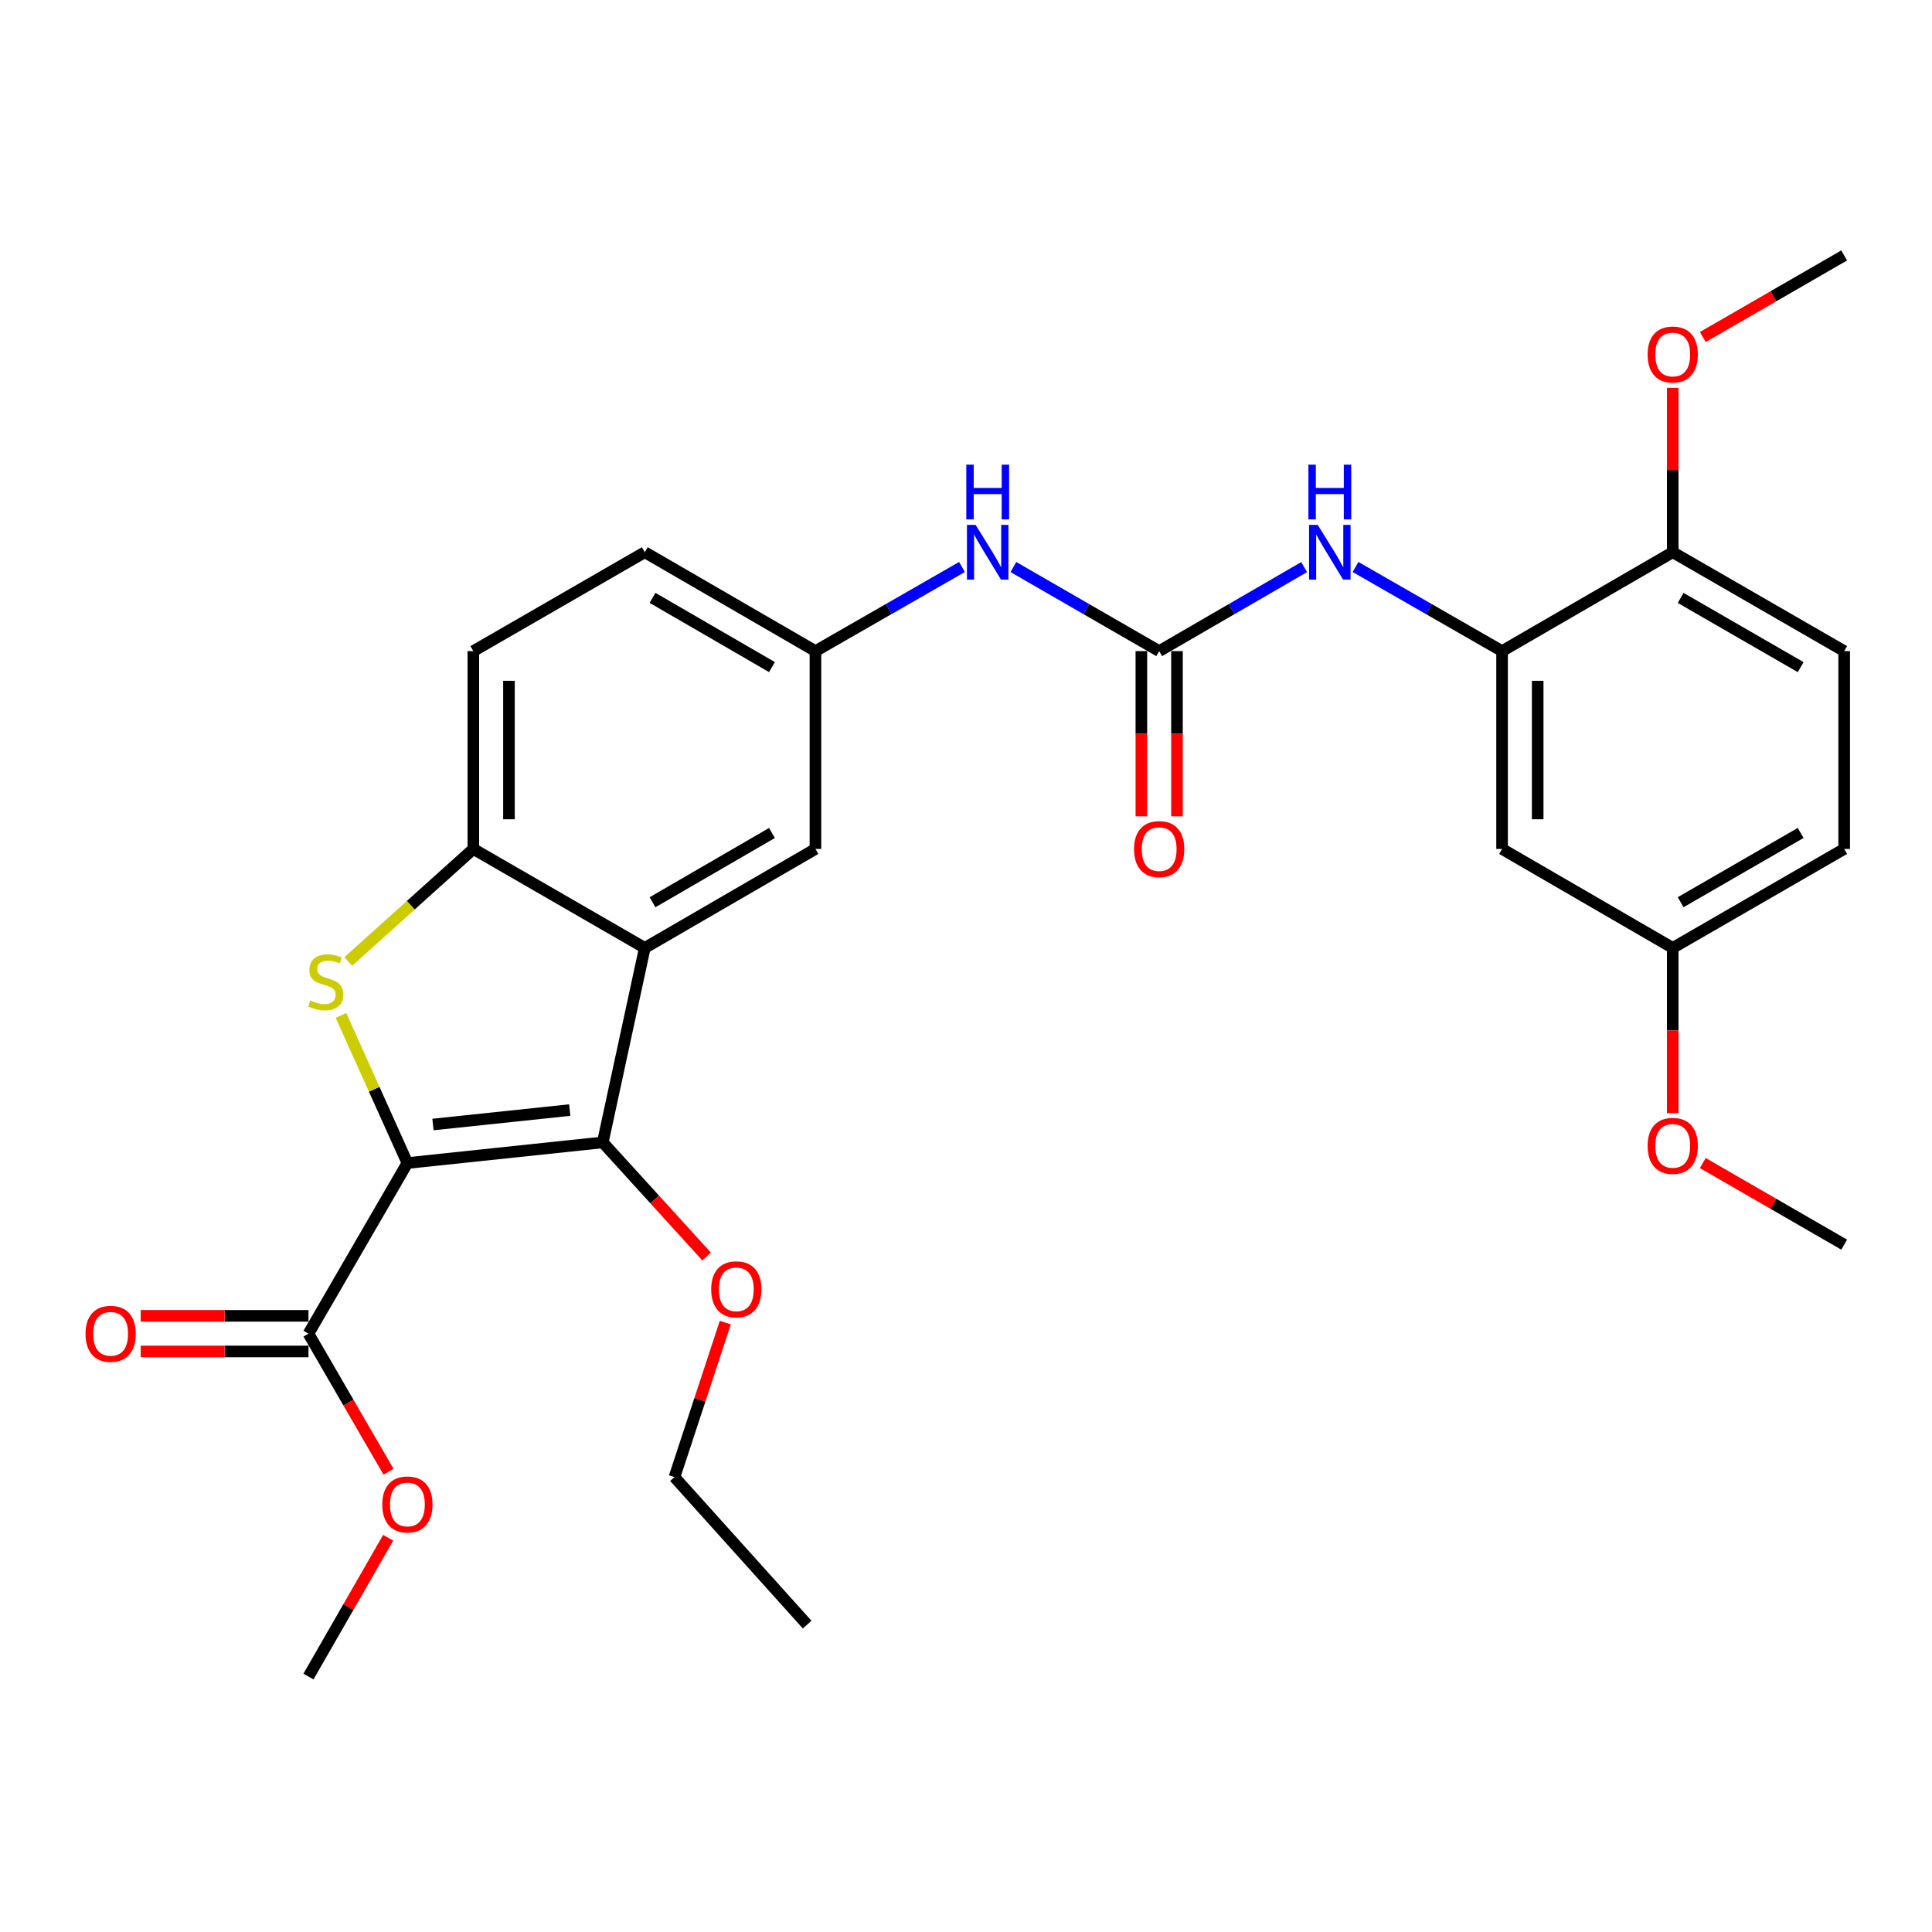<?xml version='1.0' encoding='iso-8859-1'?>
<svg version='1.1' baseProfile='full'
              xmlns='http://www.w3.org/2000/svg'
                      xmlns:rdkit='http://www.rdkit.org/xml'
                      xmlns:xlink='http://www.w3.org/1999/xlink'
                  xml:space='preserve'
width='1000px' height='1000px' viewBox='0 0 1000 1000'>
<!-- END OF HEADER -->
<rect style='opacity:1.0;fill:#FFFFFF;stroke:none' width='1000' height='1000' x='0' y='0'> </rect>
<path class='bond-0' d='M 210.869,601.986 L 193.676,563.781' style='fill:none;fill-rule:evenodd;stroke:#000000;stroke-width:6px;stroke-linecap:butt;stroke-linejoin:miter;stroke-opacity:1' />
<path class='bond-0' d='M 193.676,563.781 L 176.483,525.576' style='fill:none;fill-rule:evenodd;stroke:#CCCC00;stroke-width:6px;stroke-linecap:butt;stroke-linejoin:miter;stroke-opacity:1' />
<path class='bond-1' d='M 210.869,601.986 L 311.995,591.303' style='fill:none;fill-rule:evenodd;stroke:#000000;stroke-width:6px;stroke-linecap:butt;stroke-linejoin:miter;stroke-opacity:1' />
<path class='bond-1' d='M 224.101,582.049 L 294.889,574.571' style='fill:none;fill-rule:evenodd;stroke:#000000;stroke-width:6px;stroke-linecap:butt;stroke-linejoin:miter;stroke-opacity:1' />
<path class='bond-5' d='M 210.869,601.986 L 159.666,690.298' style='fill:none;fill-rule:evenodd;stroke:#000000;stroke-width:6px;stroke-linecap:butt;stroke-linejoin:miter;stroke-opacity:1' />
<path class='bond-3' d='M 180.277,497.643 L 212.637,468.529' style='fill:none;fill-rule:evenodd;stroke:#CCCC00;stroke-width:6px;stroke-linecap:butt;stroke-linejoin:miter;stroke-opacity:1' />
<path class='bond-3' d='M 212.637,468.529 L 244.998,439.415' style='fill:none;fill-rule:evenodd;stroke:#000000;stroke-width:6px;stroke-linecap:butt;stroke-linejoin:miter;stroke-opacity:1' />
<path class='bond-2' d='M 311.995,591.303 L 333.74,490.638' style='fill:none;fill-rule:evenodd;stroke:#000000;stroke-width:6px;stroke-linecap:butt;stroke-linejoin:miter;stroke-opacity:1' />
<path class='bond-16' d='M 311.995,591.303 L 338.87,620.839' style='fill:none;fill-rule:evenodd;stroke:#000000;stroke-width:6px;stroke-linecap:butt;stroke-linejoin:miter;stroke-opacity:1' />
<path class='bond-16' d='M 338.87,620.839 L 365.746,650.375' style='fill:none;fill-rule:evenodd;stroke:#FF0000;stroke-width:6px;stroke-linecap:butt;stroke-linejoin:miter;stroke-opacity:1' />
<path class='bond-10' d='M 333.74,490.638 L 422.072,439.415' style='fill:none;fill-rule:evenodd;stroke:#000000;stroke-width:6px;stroke-linecap:butt;stroke-linejoin:miter;stroke-opacity:1' />
<path class='bond-10' d='M 337.741,467.006 L 399.574,431.149' style='fill:none;fill-rule:evenodd;stroke:#000000;stroke-width:6px;stroke-linecap:butt;stroke-linejoin:miter;stroke-opacity:1' />
<path class='bond-29' d='M 333.74,490.638 L 244.998,439.415' style='fill:none;fill-rule:evenodd;stroke:#000000;stroke-width:6px;stroke-linecap:butt;stroke-linejoin:miter;stroke-opacity:1' />
<path class='bond-15' d='M 244.998,439.415 L 244.998,337.019' style='fill:none;fill-rule:evenodd;stroke:#000000;stroke-width:6px;stroke-linecap:butt;stroke-linejoin:miter;stroke-opacity:1' />
<path class='bond-15' d='M 263.434,424.056 L 263.434,352.379' style='fill:none;fill-rule:evenodd;stroke:#000000;stroke-width:6px;stroke-linecap:butt;stroke-linejoin:miter;stroke-opacity:1' />
<path class='bond-4' d='M 599.987,337.019 L 562.261,315.259' style='fill:none;fill-rule:evenodd;stroke:#000000;stroke-width:6px;stroke-linecap:butt;stroke-linejoin:miter;stroke-opacity:1' />
<path class='bond-4' d='M 562.261,315.259 L 524.536,293.499' style='fill:none;fill-rule:evenodd;stroke:#0000FF;stroke-width:6px;stroke-linecap:butt;stroke-linejoin:miter;stroke-opacity:1' />
<path class='bond-7' d='M 599.987,337.019 L 637.502,315.275' style='fill:none;fill-rule:evenodd;stroke:#000000;stroke-width:6px;stroke-linecap:butt;stroke-linejoin:miter;stroke-opacity:1' />
<path class='bond-7' d='M 637.502,315.275 L 675.017,293.531' style='fill:none;fill-rule:evenodd;stroke:#0000FF;stroke-width:6px;stroke-linecap:butt;stroke-linejoin:miter;stroke-opacity:1' />
<path class='bond-13' d='M 590.768,337.019 L 590.768,379.777' style='fill:none;fill-rule:evenodd;stroke:#000000;stroke-width:6px;stroke-linecap:butt;stroke-linejoin:miter;stroke-opacity:1' />
<path class='bond-13' d='M 590.768,379.777 L 590.768,422.535' style='fill:none;fill-rule:evenodd;stroke:#FF0000;stroke-width:6px;stroke-linecap:butt;stroke-linejoin:miter;stroke-opacity:1' />
<path class='bond-13' d='M 609.205,337.019 L 609.205,379.777' style='fill:none;fill-rule:evenodd;stroke:#000000;stroke-width:6px;stroke-linecap:butt;stroke-linejoin:miter;stroke-opacity:1' />
<path class='bond-13' d='M 609.205,379.777 L 609.205,422.535' style='fill:none;fill-rule:evenodd;stroke:#FF0000;stroke-width:6px;stroke-linecap:butt;stroke-linejoin:miter;stroke-opacity:1' />
<path class='bond-14' d='M 159.666,681.079 L 116.248,681.079' style='fill:none;fill-rule:evenodd;stroke:#000000;stroke-width:6px;stroke-linecap:butt;stroke-linejoin:miter;stroke-opacity:1' />
<path class='bond-14' d='M 116.248,681.079 L 72.831,681.079' style='fill:none;fill-rule:evenodd;stroke:#FF0000;stroke-width:6px;stroke-linecap:butt;stroke-linejoin:miter;stroke-opacity:1' />
<path class='bond-14' d='M 159.666,699.516 L 116.248,699.516' style='fill:none;fill-rule:evenodd;stroke:#000000;stroke-width:6px;stroke-linecap:butt;stroke-linejoin:miter;stroke-opacity:1' />
<path class='bond-14' d='M 116.248,699.516 L 72.831,699.516' style='fill:none;fill-rule:evenodd;stroke:#FF0000;stroke-width:6px;stroke-linecap:butt;stroke-linejoin:miter;stroke-opacity:1' />
<path class='bond-19' d='M 159.666,690.298 L 180.377,726.023' style='fill:none;fill-rule:evenodd;stroke:#000000;stroke-width:6px;stroke-linecap:butt;stroke-linejoin:miter;stroke-opacity:1' />
<path class='bond-19' d='M 180.377,726.023 L 201.088,761.748' style='fill:none;fill-rule:evenodd;stroke:#FF0000;stroke-width:6px;stroke-linecap:butt;stroke-linejoin:miter;stroke-opacity:1' />
<path class='bond-6' d='M 777.471,337.019 L 739.545,315.244' style='fill:none;fill-rule:evenodd;stroke:#000000;stroke-width:6px;stroke-linecap:butt;stroke-linejoin:miter;stroke-opacity:1' />
<path class='bond-6' d='M 739.545,315.244 L 701.619,293.469' style='fill:none;fill-rule:evenodd;stroke:#0000FF;stroke-width:6px;stroke-linecap:butt;stroke-linejoin:miter;stroke-opacity:1' />
<path class='bond-9' d='M 777.471,337.019 L 777.471,439.415' style='fill:none;fill-rule:evenodd;stroke:#000000;stroke-width:6px;stroke-linecap:butt;stroke-linejoin:miter;stroke-opacity:1' />
<path class='bond-9' d='M 795.908,352.379 L 795.908,424.056' style='fill:none;fill-rule:evenodd;stroke:#000000;stroke-width:6px;stroke-linecap:butt;stroke-linejoin:miter;stroke-opacity:1' />
<path class='bond-11' d='M 777.471,337.019 L 865.803,285.827' style='fill:none;fill-rule:evenodd;stroke:#000000;stroke-width:6px;stroke-linecap:butt;stroke-linejoin:miter;stroke-opacity:1' />
<path class='bond-8' d='M 497.924,293.469 L 459.998,315.244' style='fill:none;fill-rule:evenodd;stroke:#0000FF;stroke-width:6px;stroke-linecap:butt;stroke-linejoin:miter;stroke-opacity:1' />
<path class='bond-8' d='M 459.998,315.244 L 422.072,337.019' style='fill:none;fill-rule:evenodd;stroke:#000000;stroke-width:6px;stroke-linecap:butt;stroke-linejoin:miter;stroke-opacity:1' />
<path class='bond-18' d='M 777.471,439.415 L 865.803,490.638' style='fill:none;fill-rule:evenodd;stroke:#000000;stroke-width:6px;stroke-linecap:butt;stroke-linejoin:miter;stroke-opacity:1' />
<path class='bond-12' d='M 422.072,439.415 L 422.072,337.019' style='fill:none;fill-rule:evenodd;stroke:#000000;stroke-width:6px;stroke-linecap:butt;stroke-linejoin:miter;stroke-opacity:1' />
<path class='bond-17' d='M 865.803,285.827 L 954.545,337.019' style='fill:none;fill-rule:evenodd;stroke:#000000;stroke-width:6px;stroke-linecap:butt;stroke-linejoin:miter;stroke-opacity:1' />
<path class='bond-17' d='M 869.902,309.476 L 932.022,345.31' style='fill:none;fill-rule:evenodd;stroke:#000000;stroke-width:6px;stroke-linecap:butt;stroke-linejoin:miter;stroke-opacity:1' />
<path class='bond-22' d='M 865.803,285.827 L 865.803,243.279' style='fill:none;fill-rule:evenodd;stroke:#000000;stroke-width:6px;stroke-linecap:butt;stroke-linejoin:miter;stroke-opacity:1' />
<path class='bond-22' d='M 865.803,243.279 L 865.803,200.731' style='fill:none;fill-rule:evenodd;stroke:#FF0000;stroke-width:6px;stroke-linecap:butt;stroke-linejoin:miter;stroke-opacity:1' />
<path class='bond-30' d='M 422.072,337.019 L 333.74,285.827' style='fill:none;fill-rule:evenodd;stroke:#000000;stroke-width:6px;stroke-linecap:butt;stroke-linejoin:miter;stroke-opacity:1' />
<path class='bond-30' d='M 399.578,345.292 L 337.745,309.457' style='fill:none;fill-rule:evenodd;stroke:#000000;stroke-width:6px;stroke-linecap:butt;stroke-linejoin:miter;stroke-opacity:1' />
<path class='bond-20' d='M 244.998,337.019 L 333.74,285.827' style='fill:none;fill-rule:evenodd;stroke:#000000;stroke-width:6px;stroke-linecap:butt;stroke-linejoin:miter;stroke-opacity:1' />
<path class='bond-24' d='M 375.413,684.582 L 362.258,724.565' style='fill:none;fill-rule:evenodd;stroke:#FF0000;stroke-width:6px;stroke-linecap:butt;stroke-linejoin:miter;stroke-opacity:1' />
<path class='bond-24' d='M 362.258,724.565 L 349.104,764.547' style='fill:none;fill-rule:evenodd;stroke:#000000;stroke-width:6px;stroke-linecap:butt;stroke-linejoin:miter;stroke-opacity:1' />
<path class='bond-21' d='M 954.545,337.019 L 954.545,439.415' style='fill:none;fill-rule:evenodd;stroke:#000000;stroke-width:6px;stroke-linecap:butt;stroke-linejoin:miter;stroke-opacity:1' />
<path class='bond-23' d='M 865.803,490.638 L 865.803,533.386' style='fill:none;fill-rule:evenodd;stroke:#000000;stroke-width:6px;stroke-linecap:butt;stroke-linejoin:miter;stroke-opacity:1' />
<path class='bond-23' d='M 865.803,533.386 L 865.803,576.134' style='fill:none;fill-rule:evenodd;stroke:#FF0000;stroke-width:6px;stroke-linecap:butt;stroke-linejoin:miter;stroke-opacity:1' />
<path class='bond-31' d='M 865.803,490.638 L 954.545,439.415' style='fill:none;fill-rule:evenodd;stroke:#000000;stroke-width:6px;stroke-linecap:butt;stroke-linejoin:miter;stroke-opacity:1' />
<path class='bond-31' d='M 869.898,466.987 L 932.017,431.131' style='fill:none;fill-rule:evenodd;stroke:#000000;stroke-width:6px;stroke-linecap:butt;stroke-linejoin:miter;stroke-opacity:1' />
<path class='bond-25' d='M 200.917,795.95 L 180.292,831.866' style='fill:none;fill-rule:evenodd;stroke:#FF0000;stroke-width:6px;stroke-linecap:butt;stroke-linejoin:miter;stroke-opacity:1' />
<path class='bond-25' d='M 180.292,831.866 L 159.666,867.782' style='fill:none;fill-rule:evenodd;stroke:#000000;stroke-width:6px;stroke-linecap:butt;stroke-linejoin:miter;stroke-opacity:1' />
<path class='bond-26' d='M 881.365,174.434 L 917.955,153.326' style='fill:none;fill-rule:evenodd;stroke:#FF0000;stroke-width:6px;stroke-linecap:butt;stroke-linejoin:miter;stroke-opacity:1' />
<path class='bond-26' d='M 917.955,153.326 L 954.545,132.218' style='fill:none;fill-rule:evenodd;stroke:#000000;stroke-width:6px;stroke-linecap:butt;stroke-linejoin:miter;stroke-opacity:1' />
<path class='bond-27' d='M 881.365,601.994 L 917.955,623.11' style='fill:none;fill-rule:evenodd;stroke:#FF0000;stroke-width:6px;stroke-linecap:butt;stroke-linejoin:miter;stroke-opacity:1' />
<path class='bond-27' d='M 917.955,623.11 L 954.545,644.226' style='fill:none;fill-rule:evenodd;stroke:#000000;stroke-width:6px;stroke-linecap:butt;stroke-linejoin:miter;stroke-opacity:1' />
<path class='bond-28' d='M 349.104,764.547 L 417.791,840.905' style='fill:none;fill-rule:evenodd;stroke:#000000;stroke-width:6px;stroke-linecap:butt;stroke-linejoin:miter;stroke-opacity:1' />
<path  class='atom-1' d='M 160.629 517.842
Q 160.949 517.962, 162.269 518.522
Q 163.589 519.082, 165.029 519.442
Q 166.509 519.762, 167.949 519.762
Q 170.629 519.762, 172.189 518.482
Q 173.749 517.162, 173.749 514.882
Q 173.749 513.322, 172.949 512.362
Q 172.189 511.402, 170.989 510.882
Q 169.789 510.362, 167.789 509.762
Q 165.269 509.002, 163.749 508.282
Q 162.269 507.562, 161.189 506.042
Q 160.149 504.522, 160.149 501.962
Q 160.149 498.402, 162.549 496.202
Q 164.989 494.002, 169.789 494.002
Q 173.069 494.002, 176.789 495.562
L 175.869 498.642
Q 172.469 497.242, 169.909 497.242
Q 167.149 497.242, 165.629 498.402
Q 164.109 499.522, 164.149 501.482
Q 164.149 503.002, 164.909 503.922
Q 165.709 504.842, 166.829 505.362
Q 167.989 505.882, 169.909 506.482
Q 172.469 507.282, 173.989 508.082
Q 175.509 508.882, 176.589 510.522
Q 177.709 512.122, 177.709 514.882
Q 177.709 518.802, 175.069 520.922
Q 172.469 523.002, 168.109 523.002
Q 165.589 523.002, 163.669 522.442
Q 161.789 521.922, 159.549 521.002
L 160.629 517.842
' fill='#CCCC00'/>
<path  class='atom-8' d='M 682.049 271.667
L 691.329 286.667
Q 692.249 288.147, 693.729 290.827
Q 695.209 293.507, 695.289 293.667
L 695.289 271.667
L 699.049 271.667
L 699.049 299.987
L 695.169 299.987
L 685.209 283.587
Q 684.049 281.667, 682.809 279.467
Q 681.609 277.267, 681.249 276.587
L 681.249 299.987
L 677.569 299.987
L 677.569 271.667
L 682.049 271.667
' fill='#0000FF'/>
<path  class='atom-8' d='M 677.229 240.515
L 681.069 240.515
L 681.069 252.555
L 695.549 252.555
L 695.549 240.515
L 699.389 240.515
L 699.389 268.835
L 695.549 268.835
L 695.549 255.755
L 681.069 255.755
L 681.069 268.835
L 677.229 268.835
L 677.229 240.515
' fill='#0000FF'/>
<path  class='atom-9' d='M 504.974 271.667
L 514.254 286.667
Q 515.174 288.147, 516.654 290.827
Q 518.134 293.507, 518.214 293.667
L 518.214 271.667
L 521.974 271.667
L 521.974 299.987
L 518.094 299.987
L 508.134 283.587
Q 506.974 281.667, 505.734 279.467
Q 504.534 277.267, 504.174 276.587
L 504.174 299.987
L 500.494 299.987
L 500.494 271.667
L 504.974 271.667
' fill='#0000FF'/>
<path  class='atom-9' d='M 500.154 240.515
L 503.994 240.515
L 503.994 252.555
L 518.474 252.555
L 518.474 240.515
L 522.314 240.515
L 522.314 268.835
L 518.474 268.835
L 518.474 255.755
L 503.994 255.755
L 503.994 268.835
L 500.154 268.835
L 500.154 240.515
' fill='#0000FF'/>
<path  class='atom-14' d='M 586.987 439.495
Q 586.987 432.695, 590.347 428.895
Q 593.707 425.095, 599.987 425.095
Q 606.267 425.095, 609.627 428.895
Q 612.987 432.695, 612.987 439.495
Q 612.987 446.375, 609.587 450.295
Q 606.187 454.175, 599.987 454.175
Q 593.747 454.175, 590.347 450.295
Q 586.987 446.415, 586.987 439.495
M 599.987 450.975
Q 604.307 450.975, 606.627 448.095
Q 608.987 445.175, 608.987 439.495
Q 608.987 433.935, 606.627 431.135
Q 604.307 428.295, 599.987 428.295
Q 595.667 428.295, 593.307 431.095
Q 590.987 433.895, 590.987 439.495
Q 590.987 445.215, 593.307 448.095
Q 595.667 450.975, 599.987 450.975
' fill='#FF0000'/>
<path  class='atom-15' d='M 44.271 690.378
Q 44.271 683.578, 47.631 679.778
Q 50.991 675.978, 57.271 675.978
Q 63.551 675.978, 66.911 679.778
Q 70.271 683.578, 70.271 690.378
Q 70.271 697.258, 66.871 701.178
Q 63.471 705.058, 57.271 705.058
Q 51.031 705.058, 47.631 701.178
Q 44.271 697.298, 44.271 690.378
M 57.271 701.858
Q 61.591 701.858, 63.911 698.978
Q 66.271 696.058, 66.271 690.378
Q 66.271 684.818, 63.911 682.018
Q 61.591 679.178, 57.271 679.178
Q 52.951 679.178, 50.591 681.978
Q 48.271 684.778, 48.271 690.378
Q 48.271 696.098, 50.591 698.978
Q 52.951 701.858, 57.271 701.858
' fill='#FF0000'/>
<path  class='atom-17' d='M 368.112 667.342
Q 368.112 660.542, 371.472 656.742
Q 374.832 652.942, 381.112 652.942
Q 387.392 652.942, 390.752 656.742
Q 394.112 660.542, 394.112 667.342
Q 394.112 674.222, 390.712 678.142
Q 387.312 682.022, 381.112 682.022
Q 374.872 682.022, 371.472 678.142
Q 368.112 674.262, 368.112 667.342
M 381.112 678.822
Q 385.432 678.822, 387.752 675.942
Q 390.112 673.022, 390.112 667.342
Q 390.112 661.782, 387.752 658.982
Q 385.432 656.142, 381.112 656.142
Q 376.792 656.142, 374.432 658.942
Q 372.112 661.742, 372.112 667.342
Q 372.112 673.062, 374.432 675.942
Q 376.792 678.822, 381.112 678.822
' fill='#FF0000'/>
<path  class='atom-20' d='M 197.869 778.7
Q 197.869 771.9, 201.229 768.1
Q 204.589 764.3, 210.869 764.3
Q 217.149 764.3, 220.509 768.1
Q 223.869 771.9, 223.869 778.7
Q 223.869 785.58, 220.469 789.5
Q 217.069 793.38, 210.869 793.38
Q 204.629 793.38, 201.229 789.5
Q 197.869 785.62, 197.869 778.7
M 210.869 790.18
Q 215.189 790.18, 217.509 787.3
Q 219.869 784.38, 219.869 778.7
Q 219.869 773.14, 217.509 770.34
Q 215.189 767.5, 210.869 767.5
Q 206.549 767.5, 204.189 770.3
Q 201.869 773.1, 201.869 778.7
Q 201.869 784.42, 204.189 787.3
Q 206.549 790.18, 210.869 790.18
' fill='#FF0000'/>
<path  class='atom-23' d='M 852.803 183.491
Q 852.803 176.691, 856.163 172.891
Q 859.523 169.091, 865.803 169.091
Q 872.083 169.091, 875.443 172.891
Q 878.803 176.691, 878.803 183.491
Q 878.803 190.371, 875.403 194.291
Q 872.003 198.171, 865.803 198.171
Q 859.563 198.171, 856.163 194.291
Q 852.803 190.411, 852.803 183.491
M 865.803 194.971
Q 870.123 194.971, 872.443 192.091
Q 874.803 189.171, 874.803 183.491
Q 874.803 177.931, 872.443 175.131
Q 870.123 172.291, 865.803 172.291
Q 861.483 172.291, 859.123 175.091
Q 856.803 177.891, 856.803 183.491
Q 856.803 189.211, 859.123 192.091
Q 861.483 194.971, 865.803 194.971
' fill='#FF0000'/>
<path  class='atom-24' d='M 852.803 593.093
Q 852.803 586.293, 856.163 582.493
Q 859.523 578.693, 865.803 578.693
Q 872.083 578.693, 875.443 582.493
Q 878.803 586.293, 878.803 593.093
Q 878.803 599.973, 875.403 603.893
Q 872.003 607.773, 865.803 607.773
Q 859.563 607.773, 856.163 603.893
Q 852.803 600.013, 852.803 593.093
M 865.803 604.573
Q 870.123 604.573, 872.443 601.693
Q 874.803 598.773, 874.803 593.093
Q 874.803 587.533, 872.443 584.733
Q 870.123 581.893, 865.803 581.893
Q 861.483 581.893, 859.123 584.693
Q 856.803 587.493, 856.803 593.093
Q 856.803 598.813, 859.123 601.693
Q 861.483 604.573, 865.803 604.573
' fill='#FF0000'/>
</svg>
